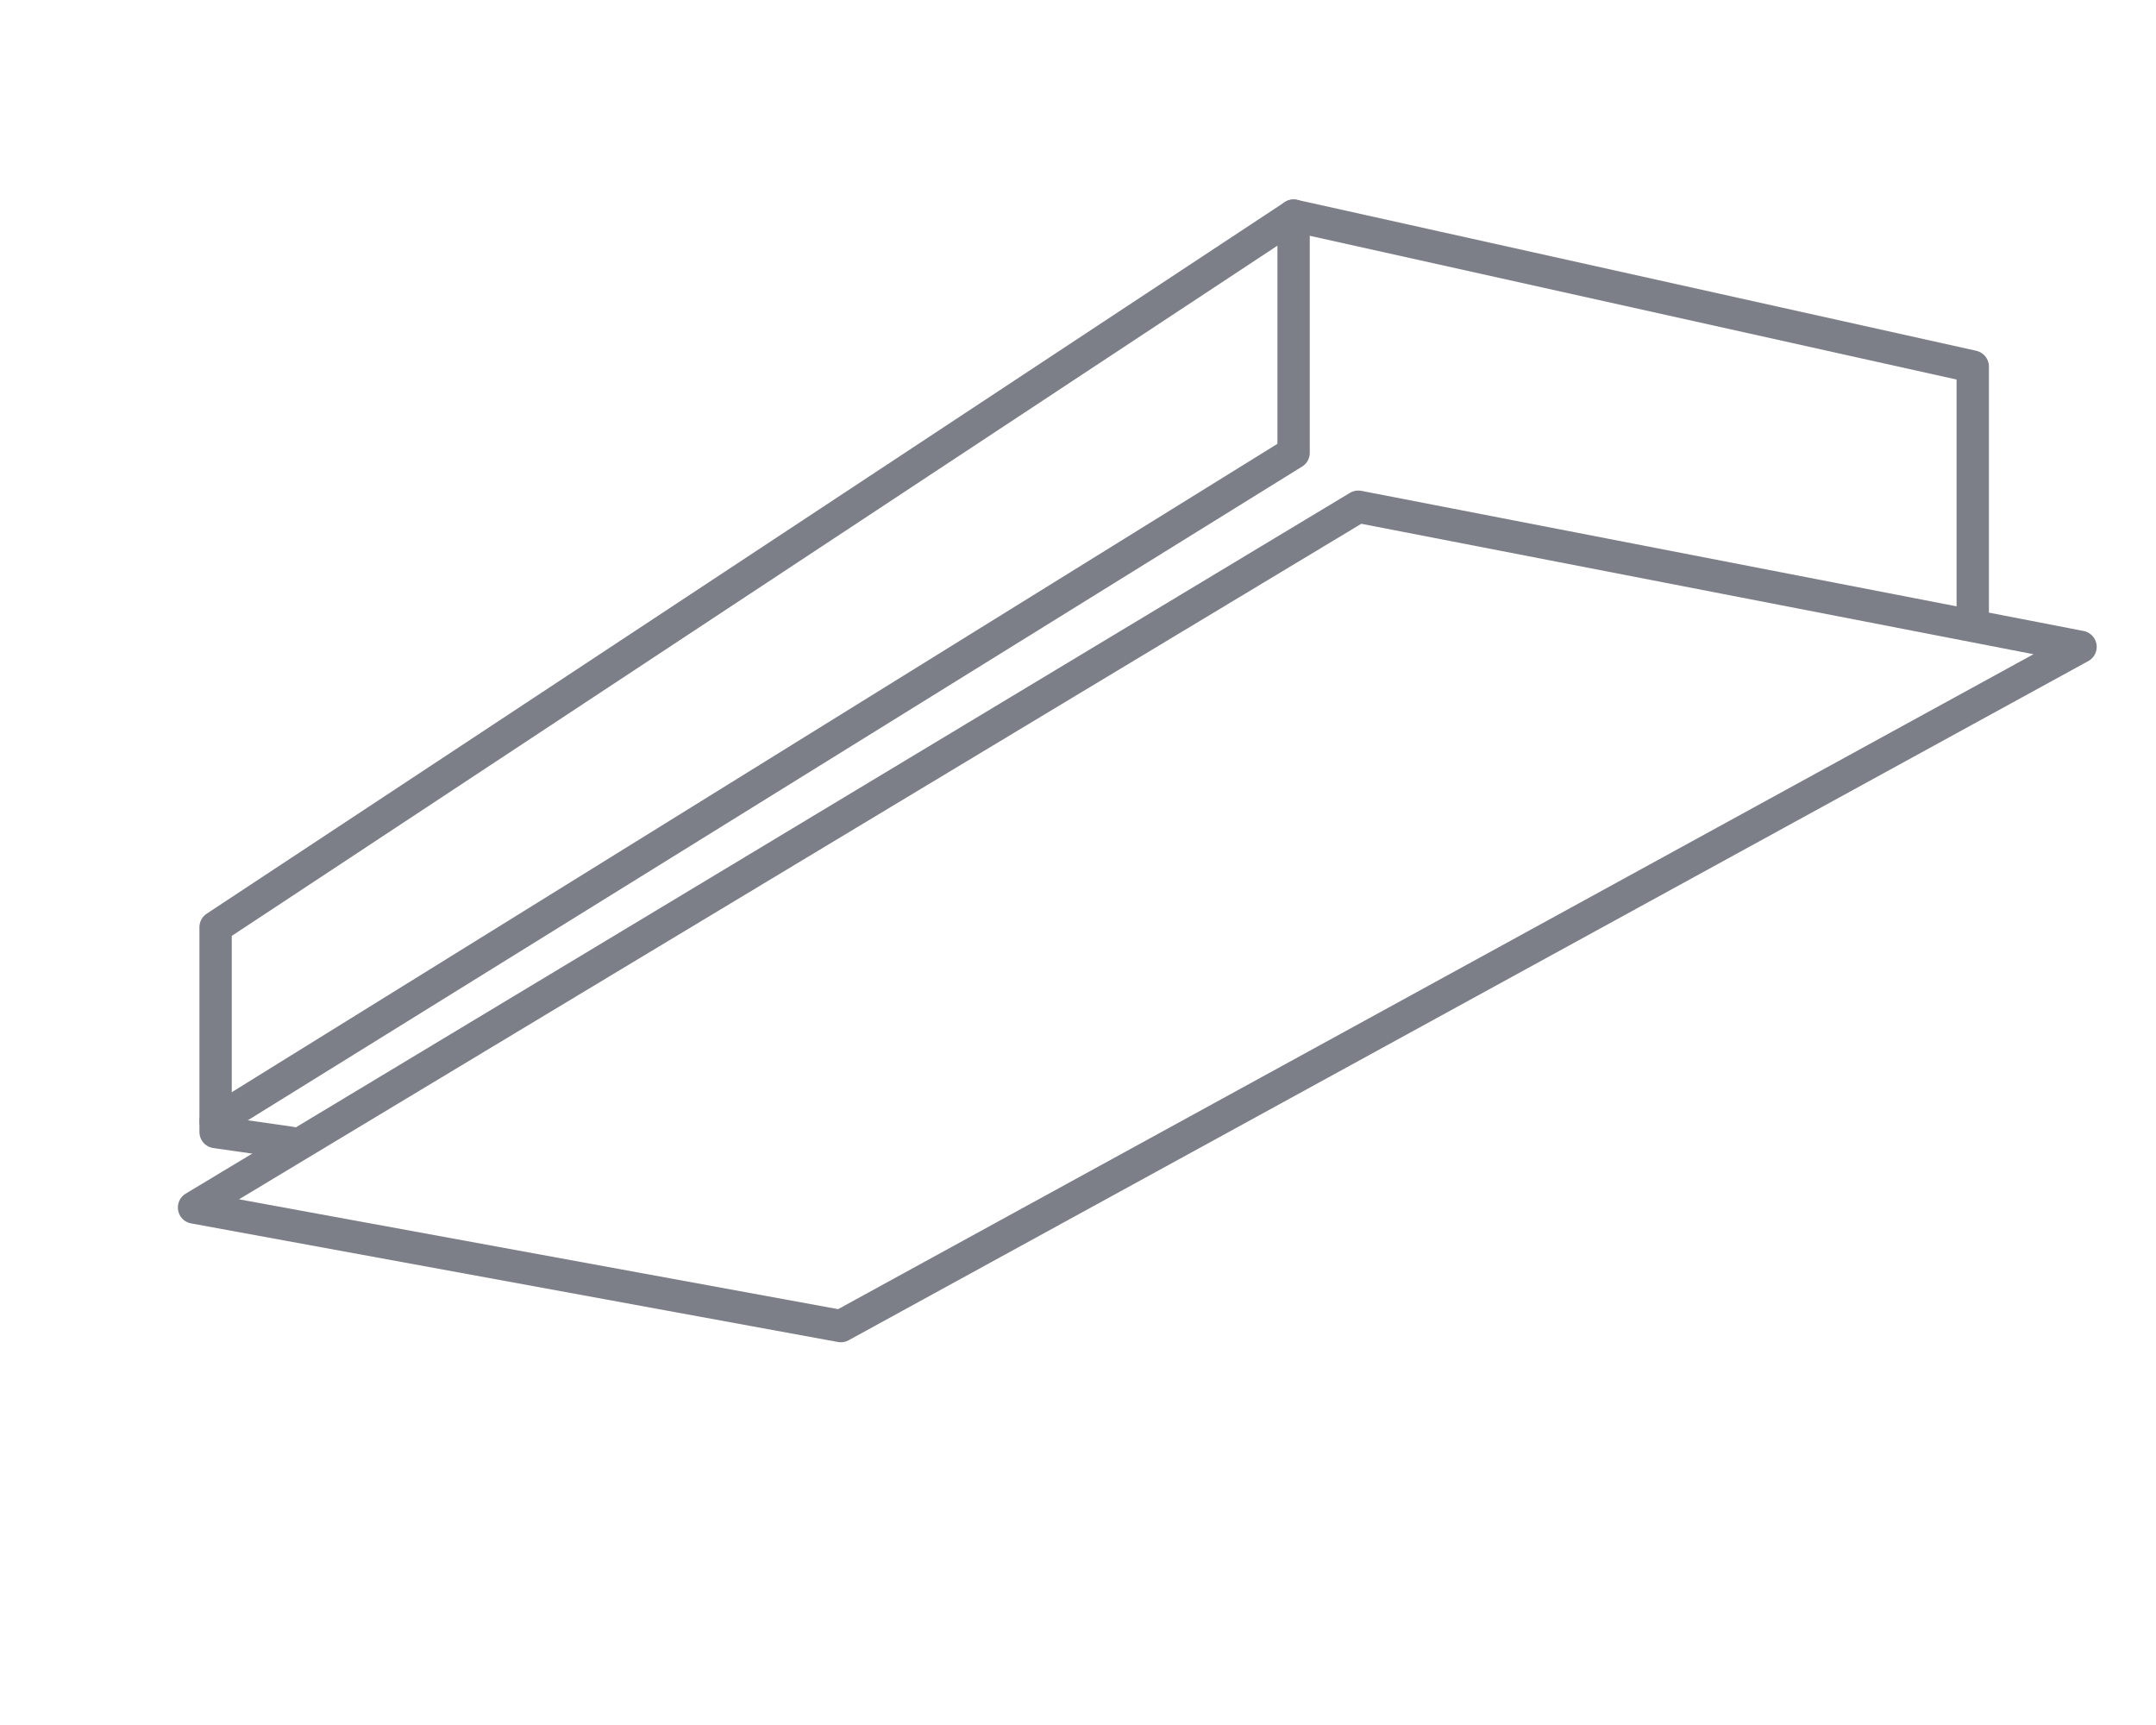 <?xml version="1.0" encoding="UTF-8"?>
<svg width="100px" height="80px" viewBox="0 0 100 80" version="1.1" xmlns="http://www.w3.org/2000/svg" xmlns:xlink="http://www.w3.org/1999/xlink">
    <title>premiair</title>
    <g id="premiair" stroke="none" fill="none" stroke-linecap="round" stroke-linejoin="round" stroke-width="1.5">
        <polygon id="Path" stroke="#7C7F88" points="9 56 63 23.5 96.5 30 39 61.5"></polygon>
        <polyline id="Path" stroke="#7C7F88" points="13.5 53 10 52.5 10 43 60 10 91.5 17 91.5 29"></polyline>
        <polyline id="Path" stroke="#7C7F88" points="10 52 60 21 60 10"></polyline>
    </g>
</svg>